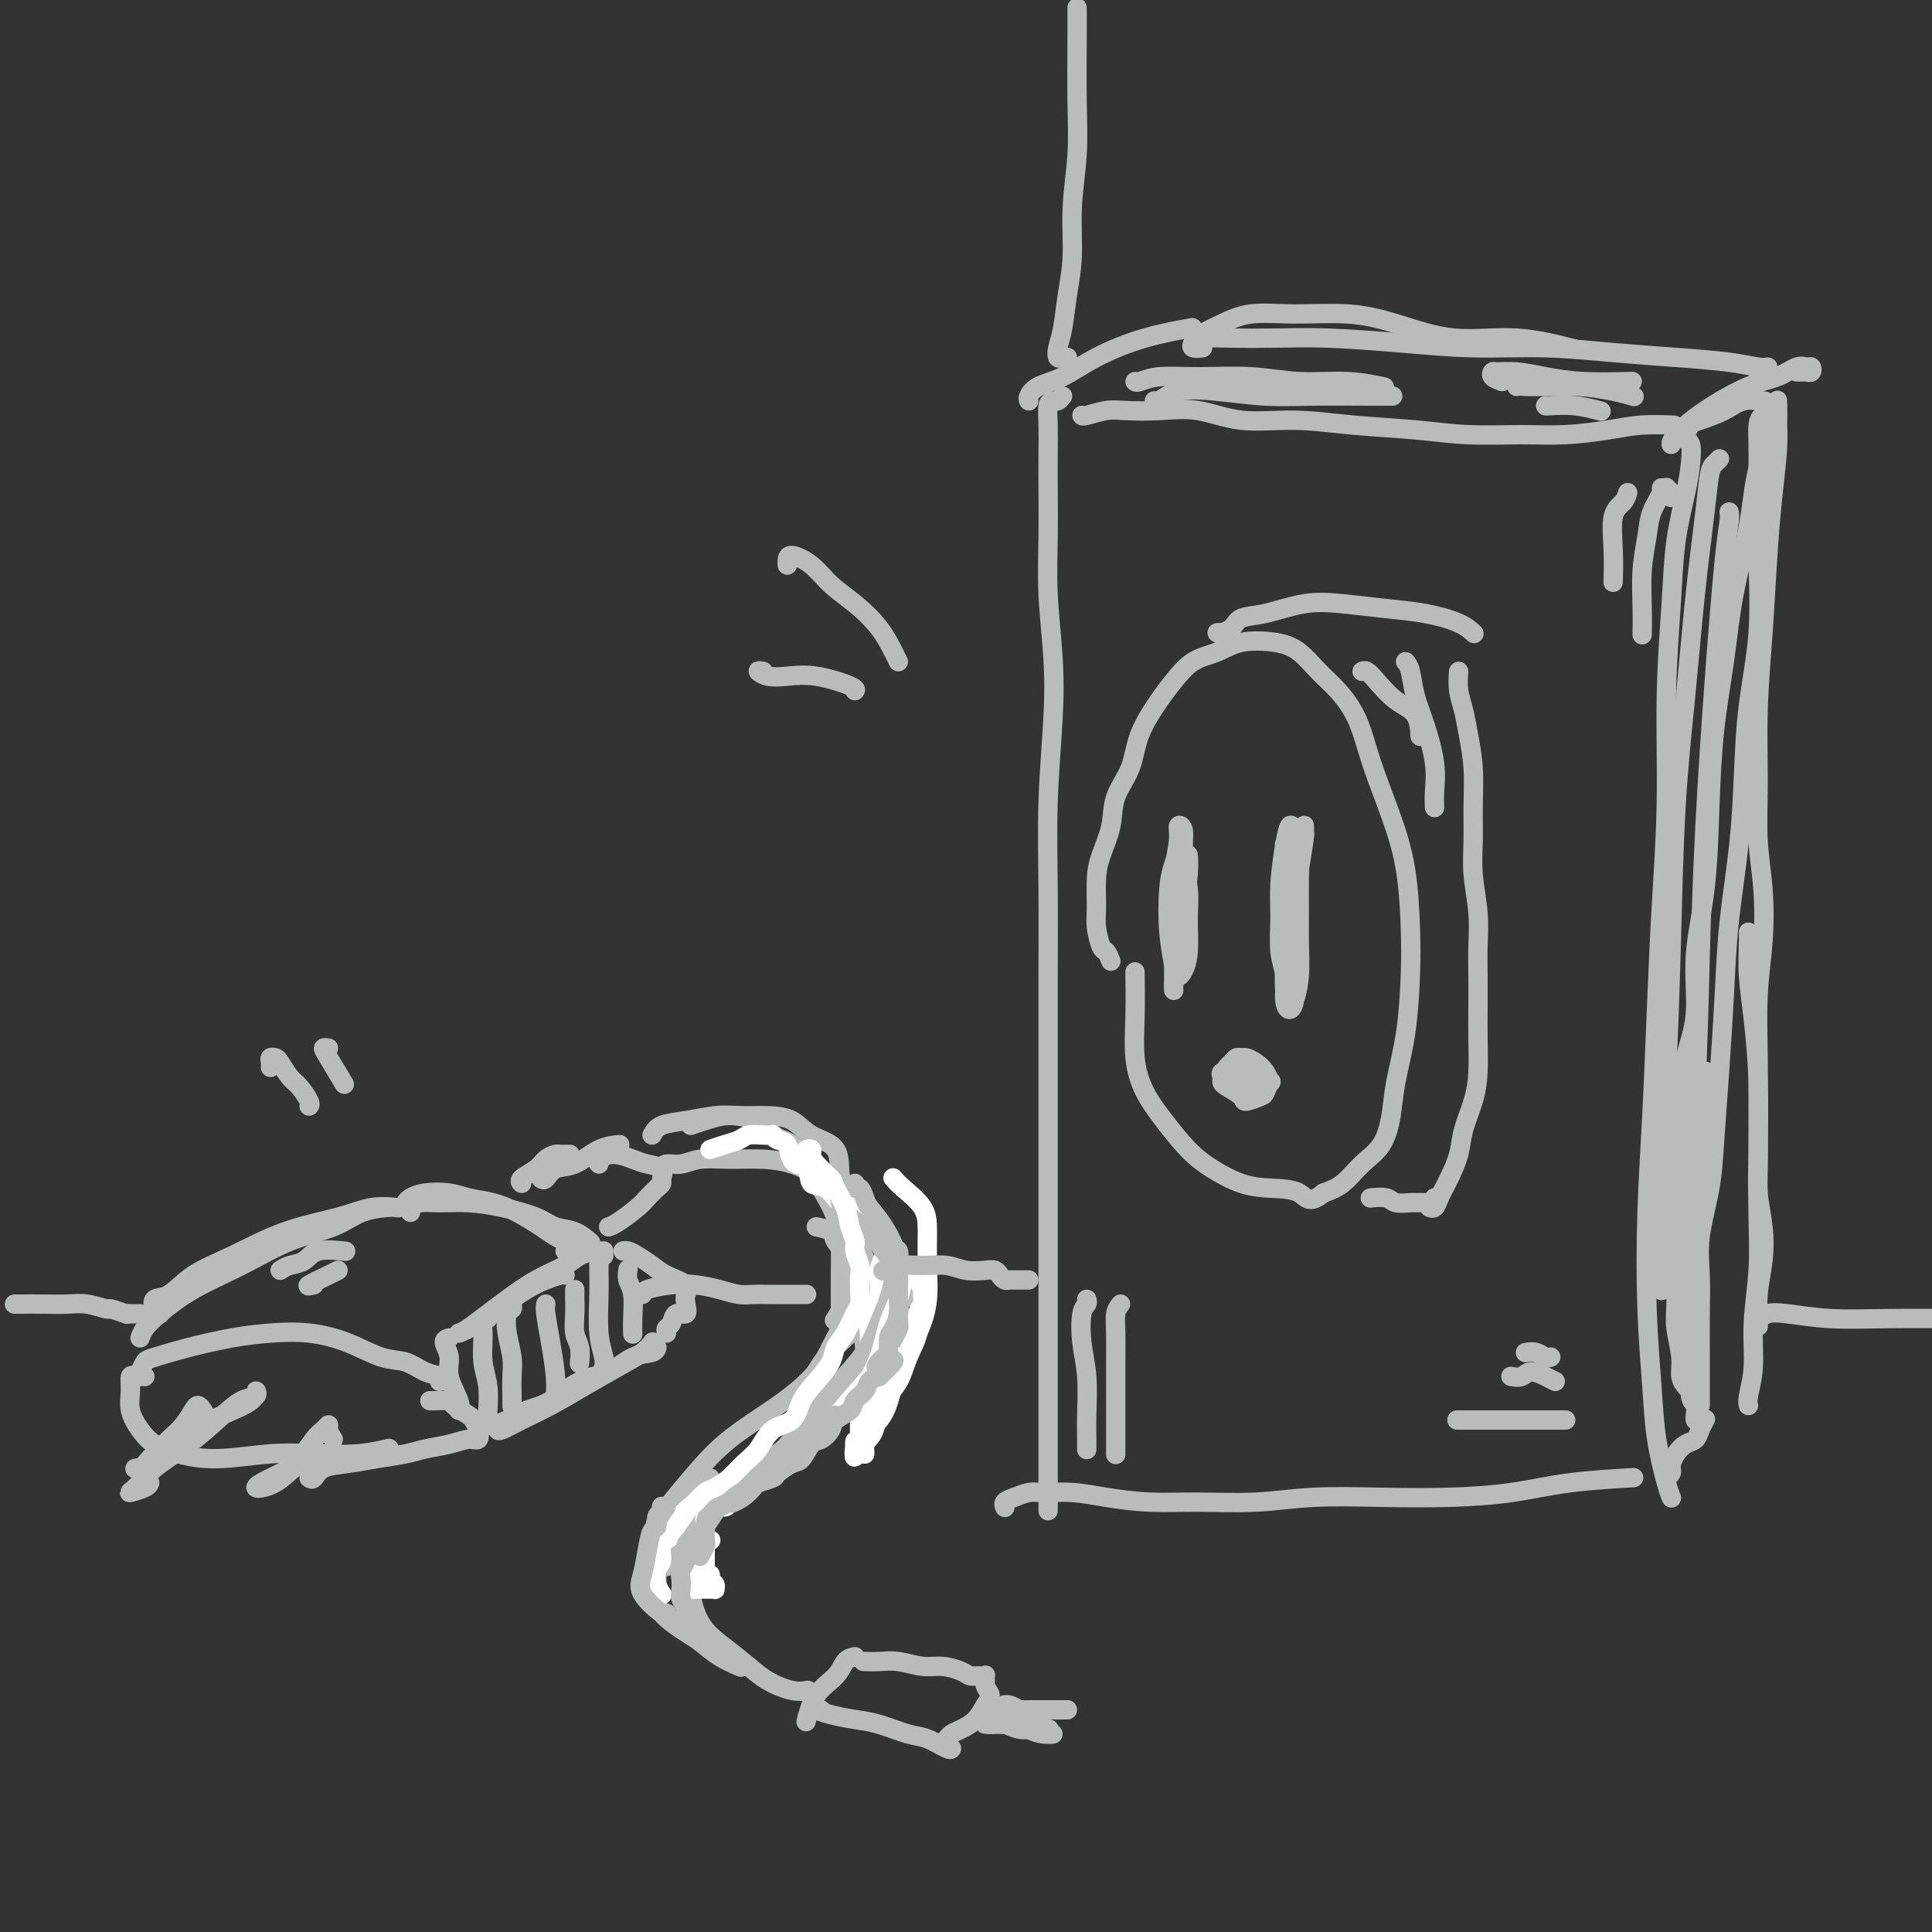 <svg viewBox='0 0 400 400' version='1.1' xmlns='http://www.w3.org/2000/svg' xmlns:xlink='http://www.w3.org/1999/xlink'><rect x="0" y="0" width="400" height="400" fill="#333333" stroke="none"/><g fill='none' stroke='rgb(186,187,187)' stroke-width='4' stroke-linecap='round' stroke-linejoin='round'><path d='M224,86c0.048,0.112 0.095,0.224 1,0c0.905,-0.224 2.667,-0.784 4,-1c1.333,-0.216 2.238,-0.087 4,0c1.762,0.087 4.380,0.131 7,0c2.620,-0.131 5.243,-0.439 8,0c2.757,0.439 5.650,1.624 9,2c3.350,0.376 7.159,-0.057 11,0c3.841,0.057 7.713,0.605 12,1c4.287,0.395 8.987,0.639 13,1c4.013,0.361 7.337,0.839 11,1c3.663,0.161 7.666,0.005 11,0c3.334,-0.005 6.001,0.142 9,0c2.999,-0.142 6.330,-0.574 9,-1c2.670,-0.426 4.681,-0.845 7,-1c2.319,-0.155 4.948,-0.044 6,0c1.052,0.044 0.526,0.022 0,0'/><path d='M220,82c-0.340,0.431 -0.679,0.861 -1,1c-0.321,0.139 -0.622,-0.014 -1,0c-0.378,0.014 -0.833,0.197 -1,1c-0.167,0.803 -0.046,2.228 0,4c0.046,1.772 0.016,3.890 0,6c-0.016,2.110 -0.017,4.212 0,7c0.017,2.788 0.053,6.264 0,10c-0.053,3.736 -0.196,7.733 0,12c0.196,4.267 0.732,8.805 1,13c0.268,4.195 0.268,8.048 0,13c-0.268,4.952 -0.804,11.004 -1,17c-0.196,5.996 -0.053,11.936 0,18c0.053,6.064 0.014,12.250 0,18c-0.014,5.750 -0.004,11.063 0,17c0.004,5.937 0.001,12.499 0,19c-0.001,6.501 -0.000,12.941 0,19c0.000,6.059 0.000,11.737 0,17c-0.000,5.263 -0.000,10.112 0,15c0.000,4.888 0.000,9.816 0,14c-0.000,4.184 -0.000,7.624 0,9c0.000,1.376 0.000,0.688 0,0'/><path d='M208,312c0.040,0.091 0.080,0.182 0,0c-0.080,-0.182 -0.281,-0.638 0,-1c0.281,-0.362 1.043,-0.630 2,-1c0.957,-0.370 2.107,-0.841 3,-1c0.893,-0.159 1.528,-0.004 3,0c1.472,0.004 3.782,-0.141 6,0c2.218,0.141 4.344,0.570 7,1c2.656,0.430 5.842,0.861 9,1c3.158,0.139 6.289,-0.015 10,0c3.711,0.015 8.004,0.198 12,0c3.996,-0.198 7.695,-0.778 12,-1c4.305,-0.222 9.215,-0.088 14,0c4.785,0.088 9.445,0.128 14,0c4.555,-0.128 9.004,-0.426 13,-1c3.996,-0.574 7.537,-1.424 12,-2c4.463,-0.576 9.846,-0.879 12,-1c2.154,-0.121 1.077,-0.061 0,0'/><path d='M348,90c0.452,-0.107 0.904,-0.214 1,0c0.096,0.214 -0.163,0.747 0,1c0.163,0.253 0.749,0.224 1,1c0.251,0.776 0.168,2.356 0,4c-0.168,1.644 -0.423,3.353 -1,6c-0.577,2.647 -1.478,6.232 -2,10c-0.522,3.768 -0.665,7.720 -1,13c-0.335,5.280 -0.863,11.887 -1,19c-0.137,7.113 0.117,14.731 0,22c-0.117,7.269 -0.607,14.191 -1,21c-0.393,6.809 -0.691,13.507 -1,21c-0.309,7.493 -0.631,15.781 -1,23c-0.369,7.219 -0.786,13.369 -1,20c-0.214,6.631 -0.225,13.742 0,20c0.225,6.258 0.687,11.663 1,16c0.313,4.337 0.476,7.606 1,11c0.524,3.394 1.410,6.914 2,9c0.590,2.086 0.883,2.739 1,3c0.117,0.261 0.059,0.131 0,0'/><path d='M230,199c-0.340,-0.832 -0.680,-1.664 -1,-2c-0.320,-0.336 -0.620,-0.177 -1,-1c-0.380,-0.823 -0.841,-2.627 -1,-4c-0.159,-1.373 -0.017,-2.316 0,-4c0.017,-1.684 -0.090,-4.111 0,-6c0.090,-1.889 0.378,-3.241 1,-5c0.622,-1.759 1.577,-3.927 2,-6c0.423,-2.073 0.314,-4.052 1,-6c0.686,-1.948 2.167,-3.866 3,-6c0.833,-2.134 1.020,-4.482 2,-7c0.980,-2.518 2.755,-5.204 4,-7c1.245,-1.796 1.960,-2.703 3,-4c1.040,-1.297 2.406,-2.984 4,-4c1.594,-1.016 3.416,-1.360 5,-2c1.584,-0.640 2.930,-1.576 5,-2c2.070,-0.424 4.865,-0.336 7,0c2.135,0.336 3.610,0.920 5,2c1.390,1.080 2.696,2.655 4,4c1.304,1.345 2.605,2.461 4,4c1.395,1.539 2.885,3.500 4,6c1.115,2.500 1.854,5.538 3,9c1.146,3.462 2.697,7.349 4,11c1.303,3.651 2.356,7.066 3,11c0.644,3.934 0.878,8.388 1,12c0.122,3.612 0.134,6.381 0,10c-0.134,3.619 -0.412,8.088 -1,12c-0.588,3.912 -1.486,7.268 -2,10c-0.514,2.732 -0.643,4.840 -1,7c-0.357,2.160 -0.941,4.373 -2,6c-1.059,1.627 -2.593,2.669 -4,4c-1.407,1.331 -2.688,2.952 -4,4c-1.312,1.048 -2.656,1.524 -4,2'/><path d='M274,247c-3.010,2.530 -3.536,0.853 -5,0c-1.464,-0.853 -3.868,-0.884 -6,-1c-2.132,-0.116 -3.992,-0.318 -6,-1c-2.008,-0.682 -4.164,-1.845 -6,-3c-1.836,-1.155 -3.354,-2.304 -5,-4c-1.646,-1.696 -3.422,-3.941 -5,-6c-1.578,-2.059 -2.959,-3.933 -4,-6c-1.041,-2.067 -1.743,-4.327 -2,-7c-0.257,-2.673 -0.069,-5.758 0,-9c0.069,-3.242 0.020,-6.641 0,-8c-0.020,-1.359 -0.010,-0.680 0,0'/><path d='M252,131c0.474,-0.015 0.948,-0.030 1,0c0.052,0.030 -0.320,0.106 0,0c0.320,-0.106 1.330,-0.393 2,-1c0.670,-0.607 0.998,-1.532 2,-2c1.002,-0.468 2.677,-0.477 5,-1c2.323,-0.523 5.293,-1.560 8,-2c2.707,-0.440 5.149,-0.282 8,0c2.851,0.282 6.109,0.689 9,1c2.891,0.311 5.414,0.527 8,1c2.586,0.473 5.235,1.204 7,2c1.765,0.796 2.647,1.656 3,2c0.353,0.344 0.176,0.172 0,0'/><path d='M302,139c-0.091,1.347 -0.182,2.693 0,4c0.182,1.307 0.638,2.574 1,4c0.362,1.426 0.632,3.011 1,5c0.368,1.989 0.834,4.382 1,7c0.166,2.618 0.030,5.462 0,8c-0.030,2.538 0.044,4.770 0,7c-0.044,2.230 -0.208,4.458 0,7c0.208,2.542 0.788,5.398 1,8c0.212,2.602 0.057,4.950 0,7c-0.057,2.050 -0.017,3.803 0,6c0.017,2.197 0.012,4.838 0,7c-0.012,2.162 -0.030,3.844 0,6c0.030,2.156 0.107,4.785 0,7c-0.107,2.215 -0.400,4.014 -1,6c-0.600,1.986 -1.509,4.158 -2,6c-0.491,1.842 -0.566,3.355 -1,5c-0.434,1.645 -1.227,3.421 -2,5c-0.773,1.579 -1.527,2.959 -2,4c-0.473,1.041 -0.666,1.742 -1,2c-0.334,0.258 -0.810,0.074 -1,0c-0.190,-0.074 -0.095,-0.037 0,0'/><path d='M297,248c-0.368,0.423 -0.736,0.846 -1,1c-0.264,0.154 -0.425,0.037 -1,0c-0.575,-0.037 -1.563,0.004 -2,0c-0.437,-0.004 -0.324,-0.054 -1,0c-0.676,0.054 -2.143,0.211 -3,0c-0.857,-0.211 -1.106,-0.788 -2,-1c-0.894,-0.212 -2.433,-0.057 -3,0c-0.567,0.057 -0.162,0.016 0,0c0.162,-0.016 0.081,-0.008 0,0'/><path d='M349,91c-0.087,-0.215 -0.174,-0.429 0,-1c0.174,-0.571 0.608,-1.498 1,-2c0.392,-0.502 0.743,-0.579 2,-1c1.257,-0.421 3.419,-1.185 5,-2c1.581,-0.815 2.579,-1.681 4,-2c1.421,-0.319 3.263,-0.091 4,0c0.737,0.091 0.368,0.046 0,0'/><path d='M368,84c-0.009,0.288 -0.018,0.577 0,1c0.018,0.423 0.062,0.981 0,2c-0.062,1.019 -0.229,2.500 -1,4c-0.771,1.500 -2.147,3.020 -3,6c-0.853,2.980 -1.185,7.422 -2,12c-0.815,4.578 -2.115,9.292 -3,14c-0.885,4.708 -1.355,9.408 -2,14c-0.645,4.592 -1.463,9.075 -2,14c-0.537,4.925 -0.792,10.291 -1,16c-0.208,5.709 -0.370,11.759 -1,17c-0.630,5.241 -1.728,9.672 -2,14c-0.272,4.328 0.281,8.552 0,12c-0.281,3.448 -1.396,6.121 -2,9c-0.604,2.879 -0.698,5.965 -1,9c-0.302,3.035 -0.813,6.019 -1,9c-0.187,2.981 -0.051,5.957 0,9c0.051,3.043 0.018,6.151 0,9c-0.018,2.849 -0.020,5.438 0,8c0.020,2.562 0.062,5.097 0,7c-0.062,1.903 -0.226,3.176 0,5c0.226,1.824 0.844,4.200 1,6c0.156,1.800 -0.150,3.023 0,4c0.150,0.977 0.757,1.708 1,2c0.243,0.292 0.121,0.146 0,0'/><path d='M345,306c0.424,-0.343 0.848,-0.686 1,-1c0.152,-0.314 0.032,-0.599 0,-1c-0.032,-0.401 0.023,-0.919 0,-1c-0.023,-0.081 -0.122,0.274 0,0c0.122,-0.274 0.467,-1.177 1,-2c0.533,-0.823 1.253,-1.566 2,-2c0.747,-0.434 1.520,-0.560 2,-1c0.480,-0.440 0.668,-1.195 1,-2c0.332,-0.805 0.809,-1.658 1,-2c0.191,-0.342 0.095,-0.171 0,0'/><path d='M351,294c-0.030,-0.217 -0.061,-0.435 0,-1c0.061,-0.565 0.213,-1.479 0,-2c-0.213,-0.521 -0.790,-0.650 -1,-2c-0.210,-1.350 -0.053,-3.920 0,-7c0.053,-3.080 0.003,-6.669 0,-10c-0.003,-3.331 0.041,-6.402 0,-10c-0.041,-3.598 -0.169,-7.721 0,-11c0.169,-3.279 0.633,-5.714 1,-10c0.367,-4.286 0.637,-10.423 1,-14c0.363,-3.577 0.818,-4.593 1,-5c0.182,-0.407 0.091,-0.203 0,0'/><path d='M367,86c-0.732,-0.143 -1.464,-0.286 -2,0c-0.536,0.286 -0.876,1.003 -1,2c-0.124,0.997 -0.031,2.276 0,4c0.031,1.724 0.002,3.894 0,6c-0.002,2.106 0.024,4.149 0,7c-0.024,2.851 -0.100,6.509 0,11c0.100,4.491 0.374,9.815 0,15c-0.374,5.185 -1.395,10.231 -2,15c-0.605,4.769 -0.792,9.262 -1,14c-0.208,4.738 -0.437,9.720 -1,15c-0.563,5.280 -1.459,10.858 -2,16c-0.541,5.142 -0.727,9.846 -1,15c-0.273,5.154 -0.633,10.756 -1,16c-0.367,5.244 -0.739,10.129 -1,14c-0.261,3.871 -0.410,6.729 -1,10c-0.590,3.271 -1.622,6.954 -2,10c-0.378,3.046 -0.101,5.453 0,8c0.101,2.547 0.027,5.232 0,8c-0.027,2.768 -0.007,5.617 0,8c0.007,2.383 0.002,4.298 0,6c-0.002,1.702 -0.001,3.189 0,4c0.001,0.811 0.000,0.946 0,1c-0.000,0.054 -0.000,0.027 0,0'/><path d='M213,83c-0.115,-0.232 -0.230,-0.464 0,-1c0.230,-0.536 0.806,-1.377 2,-2c1.194,-0.623 3.008,-1.029 5,-2c1.992,-0.971 4.163,-2.508 7,-4c2.837,-1.492 6.341,-2.940 10,-4c3.659,-1.060 7.474,-1.731 9,-2c1.526,-0.269 0.763,-0.134 0,0'/><path d='M248,70c0.098,-0.258 0.196,-0.515 1,-1c0.804,-0.485 2.313,-1.197 4,-2c1.687,-0.803 3.551,-1.695 6,-2c2.449,-0.305 5.482,-0.021 9,0c3.518,0.021 7.522,-0.222 11,0c3.478,0.222 6.429,0.907 10,2c3.571,1.093 7.761,2.592 12,3c4.239,0.408 8.526,-0.275 13,0c4.474,0.275 9.135,1.507 11,2c1.865,0.493 0.932,0.246 0,0'/><path d='M249,72c-0.818,0.083 -1.637,0.166 -2,0c-0.363,-0.166 -0.272,-0.581 0,-1c0.272,-0.419 0.723,-0.842 2,-1c1.277,-0.158 3.381,-0.053 6,0c2.619,0.053 5.755,0.052 9,0c3.245,-0.052 6.599,-0.155 11,0c4.401,0.155 9.848,0.566 15,1c5.152,0.434 10.008,0.890 15,1c4.992,0.110 10.121,-0.124 15,0c4.879,0.124 9.507,0.608 14,1c4.493,0.392 8.850,0.694 13,1c4.150,0.306 8.092,0.618 11,1c2.908,0.382 4.783,0.834 6,1c1.217,0.166 1.776,0.048 2,0c0.224,-0.048 0.112,-0.024 0,0'/><path d='M372,77c0.338,0.008 0.677,0.017 1,0c0.323,-0.017 0.632,-0.059 1,0c0.368,0.059 0.795,0.218 1,0c0.205,-0.218 0.187,-0.815 0,-1c-0.187,-0.185 -0.544,0.042 -1,0c-0.456,-0.042 -1.012,-0.352 -2,0c-0.988,0.352 -2.408,1.366 -4,2c-1.592,0.634 -3.355,0.888 -6,2c-2.645,1.112 -6.173,3.082 -9,5c-2.827,1.918 -4.953,3.786 -6,5c-1.047,1.214 -1.013,1.776 -1,2c0.013,0.224 0.007,0.112 0,0'/><path d='M368,85c-0.002,-0.220 -0.003,-0.440 0,-1c0.003,-0.560 0.012,-1.460 0,-1c-0.012,0.460 -0.044,2.279 0,4c0.044,1.721 0.166,3.345 0,6c-0.166,2.655 -0.619,6.340 -1,10c-0.381,3.660 -0.692,7.294 -1,12c-0.308,4.706 -0.615,10.484 -1,16c-0.385,5.516 -0.848,10.772 -1,16c-0.152,5.228 0.008,10.429 0,15c-0.008,4.571 -0.184,8.511 0,12c0.184,3.489 0.729,6.526 1,10c0.271,3.474 0.269,7.386 0,11c-0.269,3.614 -0.805,6.929 -1,11c-0.195,4.071 -0.049,8.898 0,13c0.049,4.102 -0.000,7.481 0,11c0.000,3.519 0.049,7.180 0,10c-0.049,2.820 -0.195,4.798 0,7c0.195,2.202 0.732,4.626 1,7c0.268,2.374 0.268,4.698 0,7c-0.268,2.302 -0.803,4.581 -1,7c-0.197,2.419 -0.056,4.977 0,6c0.056,1.023 0.028,0.512 0,0'/><path d='M362,193c0.022,0.782 0.045,1.565 0,3c-0.045,1.435 -0.156,3.524 0,6c0.156,2.476 0.579,5.340 1,9c0.421,3.660 0.841,8.117 1,13c0.159,4.883 0.058,10.191 0,15c-0.058,4.809 -0.072,9.120 0,13c0.072,3.880 0.229,7.331 0,11c-0.229,3.669 -0.846,7.558 -1,11c-0.154,3.442 0.155,6.438 0,9c-0.155,2.562 -0.772,4.690 -1,6c-0.228,1.310 -0.065,1.803 0,2c0.065,0.197 0.033,0.099 0,0'/><path d='M356,95c-0.327,0.337 -0.654,0.673 -1,1c-0.346,0.327 -0.712,0.644 -1,2c-0.288,1.356 -0.497,3.751 -1,8c-0.503,4.249 -1.300,10.351 -2,17c-0.700,6.649 -1.301,13.846 -2,21c-0.699,7.154 -1.494,14.267 -2,23c-0.506,8.733 -0.724,19.086 -1,29c-0.276,9.914 -0.610,19.389 -1,27c-0.390,7.611 -0.836,13.357 -1,21c-0.164,7.643 -0.047,17.184 0,21c0.047,3.816 0.023,1.908 0,0'/><path d='M358,106c0.067,0.461 0.134,0.922 0,2c-0.134,1.078 -0.469,2.773 -1,8c-0.531,5.227 -1.259,13.987 -2,24c-0.741,10.013 -1.495,21.280 -2,31c-0.505,9.720 -0.763,17.892 -1,27c-0.237,9.108 -0.455,19.153 -1,29c-0.545,9.847 -1.416,19.497 -2,27c-0.584,7.503 -0.881,12.858 -1,15c-0.119,2.142 -0.059,1.071 0,0'/><path d='M282,139c0.287,-0.121 0.574,-0.242 1,0c0.426,0.242 0.990,0.847 2,2c1.010,1.153 2.467,2.856 4,4c1.533,1.144 3.144,1.731 4,3c0.856,1.269 0.959,3.220 1,4c0.041,0.780 0.021,0.390 0,0'/><path d='M291,137c0.354,0.407 0.708,0.815 1,2c0.292,1.185 0.523,3.148 1,5c0.477,1.852 1.200,3.593 2,6c0.800,2.407 1.678,5.480 2,8c0.322,2.520 0.087,4.486 0,6c-0.087,1.514 -0.025,2.575 0,3c0.025,0.425 0.012,0.212 0,0'/><path d='M225,269c0.105,0.336 0.210,0.672 0,1c-0.210,0.328 -0.736,0.647 -1,2c-0.264,1.353 -0.267,3.739 0,6c0.267,2.261 0.804,4.396 1,7c0.196,2.604 0.053,5.677 0,8c-0.053,2.323 -0.014,3.895 0,5c0.014,1.105 0.004,1.744 0,2c-0.004,0.256 -0.002,0.128 0,0'/><path d='M232,270c-0.423,0.525 -0.845,1.050 -1,2c-0.155,0.950 -0.041,2.325 0,4c0.041,1.675 0.011,3.651 0,6c-0.011,2.349 -0.003,5.073 0,8c0.003,2.927 0.001,6.057 0,8c-0.001,1.943 -0.000,2.698 0,3c0.000,0.302 0.000,0.151 0,0'/><path d='M346,103c0.122,-0.309 0.245,-0.618 0,-1c-0.245,-0.382 -0.857,-0.837 -1,-1c-0.143,-0.163 0.183,-0.034 0,0c-0.183,0.034 -0.876,-0.028 -1,0c-0.124,0.028 0.321,0.144 0,1c-0.321,0.856 -1.406,2.451 -2,4c-0.594,1.549 -0.695,3.053 -1,5c-0.305,1.947 -0.814,4.336 -1,7c-0.186,2.664 -0.050,5.603 0,8c0.050,2.397 0.013,4.251 0,5c-0.013,0.749 -0.004,0.394 0,0c0.004,-0.394 0.001,-0.827 0,-1c-0.001,-0.173 -0.001,-0.087 0,0'/><path d='M337,102c-0.196,0.670 -0.392,1.340 -1,2c-0.608,0.660 -1.627,1.311 -2,3c-0.373,1.689 -0.100,4.416 0,7c0.100,2.584 0.029,5.024 0,6c-0.029,0.976 -0.014,0.488 0,0'/><path d='M244,176c0.085,-0.247 0.170,-0.495 0,0c-0.170,0.495 -0.596,1.732 -1,3c-0.404,1.268 -0.788,2.569 -1,5c-0.212,2.431 -0.253,5.994 0,9c0.253,3.006 0.800,5.454 1,7c0.200,1.546 0.054,2.189 0,3c-0.054,0.811 -0.014,1.788 0,2c0.014,0.212 0.003,-0.342 0,-1c-0.003,-0.658 0.003,-1.422 0,-3c-0.003,-1.578 -0.016,-3.972 0,-6c0.016,-2.028 0.061,-3.692 0,-6c-0.061,-2.308 -0.228,-5.261 0,-8c0.228,-2.739 0.849,-5.266 1,-7c0.151,-1.734 -0.170,-2.676 0,-3c0.170,-0.324 0.831,-0.029 1,1c0.169,1.029 -0.154,2.793 0,5c0.154,2.207 0.783,4.856 1,7c0.217,2.144 0.020,3.783 0,6c-0.020,2.217 0.138,5.011 0,7c-0.138,1.989 -0.570,3.174 -1,4c-0.430,0.826 -0.858,1.293 -1,1c-0.142,-0.293 0.000,-1.346 0,-3c-0.000,-1.654 -0.144,-3.910 0,-6c0.144,-2.090 0.574,-4.013 1,-6c0.426,-1.987 0.846,-4.038 1,-6c0.154,-1.962 0.041,-3.836 0,-4c-0.041,-0.164 -0.012,1.382 0,2c0.012,0.618 0.006,0.309 0,0'/><path d='M267,175c-0.429,0.078 -0.857,0.156 -1,0c-0.143,-0.156 0.000,-0.545 0,0c-0.000,0.545 -0.143,2.026 0,4c0.143,1.974 0.571,4.443 1,7c0.429,2.557 0.857,5.204 1,8c0.143,2.796 0.001,5.743 0,8c-0.001,2.257 0.140,3.825 0,5c-0.140,1.175 -0.559,1.958 -1,2c-0.441,0.042 -0.904,-0.656 -1,-2c-0.096,-1.344 0.173,-3.335 0,-5c-0.173,-1.665 -0.790,-3.004 -1,-5c-0.210,-1.996 -0.015,-4.649 0,-7c0.015,-2.351 -0.150,-4.399 0,-7c0.150,-2.601 0.615,-5.754 1,-8c0.385,-2.246 0.692,-3.583 1,-4c0.308,-0.417 0.618,0.087 1,1c0.382,0.913 0.835,2.234 1,4c0.165,1.766 0.041,3.977 0,6c-0.041,2.023 0.000,3.860 0,6c-0.000,2.140 -0.042,4.585 0,7c0.042,2.415 0.169,4.800 0,7c-0.169,2.200 -0.634,4.214 -1,5c-0.366,0.786 -0.632,0.345 -1,0c-0.368,-0.345 -0.838,-0.593 -1,-2c-0.162,-1.407 -0.015,-3.973 0,-6c0.015,-2.027 -0.101,-3.516 0,-6c0.101,-2.484 0.419,-5.965 1,-9c0.581,-3.035 1.426,-5.625 2,-8c0.574,-2.375 0.878,-4.536 1,-5c0.122,-0.464 0.061,0.768 0,2'/><path d='M270,173c0.453,-1.853 -0.415,3.514 -1,7c-0.585,3.486 -0.888,5.093 -1,7c-0.112,1.907 -0.032,4.116 0,5c0.032,0.884 0.016,0.442 0,0'/><path d='M256,223c-0.316,0.089 -0.632,0.178 -1,0c-0.368,-0.178 -0.789,-0.622 -1,-1c-0.211,-0.378 -0.212,-0.690 0,-1c0.212,-0.310 0.637,-0.617 1,-1c0.363,-0.383 0.664,-0.843 1,-1c0.336,-0.157 0.706,-0.010 1,0c0.294,0.010 0.510,-0.118 1,0c0.490,0.118 1.252,0.483 2,1c0.748,0.517 1.482,1.185 2,2c0.518,0.815 0.821,1.778 1,2c0.179,0.222 0.233,-0.296 0,0c-0.233,0.296 -0.752,1.407 -1,2c-0.248,0.593 -0.224,0.667 -1,1c-0.776,0.333 -2.351,0.924 -3,1c-0.649,0.076 -0.372,-0.361 -1,-1c-0.628,-0.639 -2.163,-1.478 -3,-2c-0.837,-0.522 -0.978,-0.728 -1,-1c-0.022,-0.272 0.076,-0.609 0,-1c-0.076,-0.391 -0.324,-0.834 0,-1c0.324,-0.166 1.222,-0.055 2,0c0.778,0.055 1.437,0.053 2,0c0.563,-0.053 1.030,-0.158 2,0c0.970,0.158 2.443,0.578 3,1c0.557,0.422 0.198,0.845 0,1c-0.198,0.155 -0.235,0.042 -1,0c-0.765,-0.042 -2.256,-0.011 -3,0c-0.744,0.011 -0.739,0.003 -1,0c-0.261,-0.003 -0.789,-0.001 -1,0c-0.211,0.001 -0.106,0.000 0,0'/><path d='M235,79c0.140,0.116 0.280,0.231 1,0c0.720,-0.231 2.020,-0.809 4,-1c1.980,-0.191 4.640,0.005 8,0c3.360,-0.005 7.420,-0.211 11,0c3.580,0.211 6.681,0.840 10,1c3.319,0.160 6.855,-0.149 10,0c3.145,0.149 5.899,0.757 7,1c1.101,0.243 0.551,0.122 0,0'/><path d='M239,83c0.147,0.218 0.294,0.437 1,0c0.706,-0.437 1.969,-1.529 4,-2c2.031,-0.471 4.828,-0.322 8,0c3.172,0.322 6.717,0.818 10,1c3.283,0.182 6.303,0.049 10,0c3.697,-0.049 8.072,-0.013 11,0c2.928,0.013 4.408,0.004 5,0c0.592,-0.004 0.296,-0.002 0,0'/><path d='M311,79c-0.838,-0.308 -1.675,-0.616 -2,-1c-0.325,-0.384 -0.136,-0.845 0,-1c0.136,-0.155 0.220,-0.003 1,0c0.780,0.003 2.256,-0.143 4,0c1.744,0.143 3.756,0.574 6,1c2.244,0.426 4.720,0.845 8,1c3.280,0.155 7.366,0.044 9,0c1.634,-0.044 0.817,-0.022 0,0'/><path d='M314,80c0.021,-0.006 0.041,-0.012 1,0c0.959,0.012 2.856,0.042 5,0c2.144,-0.042 4.533,-0.156 7,0c2.467,0.156 5.010,0.580 7,1c1.990,0.420 3.426,0.834 4,1c0.574,0.166 0.287,0.083 0,0'/><path d='M320,84c0.006,0.030 0.012,0.060 1,0c0.988,-0.060 2.958,-0.208 5,0c2.042,0.208 4.155,0.774 5,1c0.845,0.226 0.423,0.113 0,0'/><path d='M324,294c0.143,0.000 0.286,0.000 0,0c-0.286,0.000 -1.002,0.000 -2,0c-0.998,0.000 -2.278,0.000 -4,0c-1.722,0.000 -3.884,0.000 -6,0c-2.116,0.000 -4.185,0.000 -6,0c-1.815,0.000 -3.376,0.000 -4,0c-0.624,0.000 -0.312,0.000 0,0'/><path d='M322,286c-0.550,-0.279 -1.100,-0.558 -2,-1c-0.900,-0.442 -2.148,-1.046 -3,-1c-0.852,0.046 -1.306,0.743 -2,1c-0.694,0.257 -1.627,0.073 -2,0c-0.373,-0.073 -0.187,-0.037 0,0'/><path d='M321,281c0.069,-0.030 0.137,-0.061 0,0c-0.137,0.061 -0.480,0.212 -1,0c-0.520,-0.212 -1.217,-0.788 -2,-1c-0.783,-0.212 -1.652,-0.061 -2,0c-0.348,0.061 -0.174,0.030 0,0'/><path d='M29,284c0.349,-0.778 0.698,-1.557 1,-2c0.302,-0.443 0.556,-0.551 2,-1c1.444,-0.449 4.078,-1.240 7,-2c2.922,-0.760 6.132,-1.489 9,-2c2.868,-0.511 5.393,-0.804 8,-1c2.607,-0.196 5.295,-0.294 8,0c2.705,0.294 5.426,0.982 8,2c2.574,1.018 5.001,2.368 7,3c1.999,0.632 3.569,0.548 5,1c1.431,0.452 2.724,1.441 4,2c1.276,0.559 2.536,0.689 3,1c0.464,0.311 0.133,0.803 0,1c-0.133,0.197 -0.066,0.098 0,0'/><path d='M30,285c-0.341,-0.018 -0.681,-0.035 -1,0c-0.319,0.035 -0.616,0.123 -1,0c-0.384,-0.123 -0.855,-0.458 -1,0c-0.145,0.458 0.037,1.709 0,3c-0.037,1.291 -0.294,2.624 0,4c0.294,1.376 1.139,2.796 2,4c0.861,1.204 1.738,2.193 3,3c1.262,0.807 2.909,1.433 5,2c2.091,0.567 4.628,1.077 8,1c3.372,-0.077 7.580,-0.739 11,-1c3.420,-0.261 6.051,-0.122 9,0c2.949,0.122 6.217,0.225 9,0c2.783,-0.225 5.081,-0.779 6,-1c0.919,-0.221 0.460,-0.111 0,0'/><path d='M64,306c0.310,0.203 0.621,0.405 1,0c0.379,-0.405 0.827,-1.418 2,-2c1.173,-0.582 3.072,-0.733 5,-1c1.928,-0.267 3.885,-0.650 6,-1c2.115,-0.350 4.388,-0.667 6,-1c1.612,-0.333 2.562,-0.683 4,-1c1.438,-0.317 3.362,-0.600 5,-1c1.638,-0.400 2.988,-0.918 4,-1c1.012,-0.082 1.686,0.273 2,0c0.314,-0.273 0.269,-1.173 0,-2c-0.269,-0.827 -0.762,-1.581 -1,-2c-0.238,-0.419 -0.221,-0.505 -1,-1c-0.779,-0.495 -2.352,-1.401 -3,-2c-0.648,-0.599 -0.369,-0.893 -1,-1c-0.631,-0.107 -2.170,-0.029 -3,0c-0.830,0.029 -0.951,0.008 -1,0c-0.049,-0.008 -0.024,-0.004 0,0'/><path d='M43,294c-0.328,-0.722 -0.656,-1.443 -1,-2c-0.344,-0.557 -0.704,-0.949 -1,-1c-0.296,-0.051 -0.526,0.239 -1,1c-0.474,0.761 -1.191,1.994 -2,3c-0.809,1.006 -1.711,1.786 -3,3c-1.289,1.214 -2.965,2.863 -4,4c-1.035,1.137 -1.430,1.764 -2,2c-0.570,0.236 -1.317,0.083 -1,0c0.317,-0.083 1.696,-0.094 3,-1c1.304,-0.906 2.531,-2.706 4,-4c1.469,-1.294 3.180,-2.080 5,-3c1.820,-0.920 3.748,-1.973 6,-3c2.252,-1.027 4.827,-2.030 6,-3c1.173,-0.970 0.942,-1.909 1,-2c0.058,-0.091 0.403,0.667 0,1c-0.403,0.333 -1.553,0.243 -3,1c-1.447,0.757 -3.189,2.361 -5,4c-1.811,1.639 -3.690,3.312 -6,5c-2.310,1.688 -5.050,3.391 -7,5c-1.950,1.609 -3.111,3.125 -4,4c-0.889,0.875 -1.506,1.111 -1,1c0.506,-0.111 2.136,-0.568 3,-1c0.864,-0.432 0.961,-0.838 1,-1c0.039,-0.162 0.019,-0.081 0,0'/><path d='M69,298c-0.443,-0.709 -0.886,-1.417 -1,-2c-0.114,-0.583 0.102,-1.040 0,-1c-0.102,0.040 -0.521,0.579 -1,1c-0.479,0.421 -1.017,0.725 -2,2c-0.983,1.275 -2.410,3.519 -4,5c-1.590,1.481 -3.343,2.197 -5,3c-1.657,0.803 -3.217,1.693 -3,2c0.217,0.307 2.213,0.031 4,-1c1.787,-1.031 3.366,-2.816 5,-4c1.634,-1.184 3.324,-1.767 4,-2c0.676,-0.233 0.338,-0.117 0,0'/><path d='M29,277c0.231,-0.626 0.463,-1.252 1,-2c0.537,-0.748 1.381,-1.617 3,-3c1.619,-1.383 4.013,-3.281 7,-5c2.987,-1.719 6.566,-3.259 10,-5c3.434,-1.741 6.721,-3.682 10,-5c3.279,-1.318 6.549,-2.013 9,-3c2.451,-0.987 4.083,-2.266 6,-3c1.917,-0.734 4.119,-0.924 5,-1c0.881,-0.076 0.440,-0.038 0,0'/><path d='M33,272c0.096,0.054 0.193,0.107 0,0c-0.193,-0.107 -0.675,-0.375 -1,-1c-0.325,-0.625 -0.494,-1.606 0,-2c0.494,-0.394 1.649,-0.202 3,-1c1.351,-0.798 2.898,-2.585 5,-4c2.102,-1.415 4.760,-2.456 8,-4c3.240,-1.544 7.061,-3.591 11,-5c3.939,-1.409 7.994,-2.182 11,-3c3.006,-0.818 4.963,-1.682 7,-2c2.037,-0.318 4.153,-0.091 5,0c0.847,0.091 0.423,0.045 0,0'/><path d='M84,249c0.211,-0.316 0.422,-0.632 1,-1c0.578,-0.368 1.525,-0.787 3,-1c1.475,-0.213 3.480,-0.219 5,0c1.520,0.219 2.557,0.664 4,1c1.443,0.336 3.294,0.563 5,1c1.706,0.437 3.266,1.084 5,2c1.734,0.916 3.640,2.101 5,3c1.360,0.899 2.174,1.511 3,2c0.826,0.489 1.665,0.854 2,1c0.335,0.146 0.168,0.073 0,0'/><path d='M85,251c-0.142,-0.308 -0.284,-0.616 0,-1c0.284,-0.384 0.996,-0.843 2,-1c1.004,-0.157 2.302,-0.011 4,0c1.698,0.011 3.798,-0.115 6,0c2.202,0.115 4.506,0.469 7,1c2.494,0.531 5.176,1.239 7,2c1.824,0.761 2.788,1.575 4,2c1.212,0.425 2.673,0.461 4,1c1.327,0.539 2.522,1.583 3,2c0.478,0.417 0.239,0.209 0,0'/><path d='M117,259c0.792,0.000 1.583,0.000 2,0c0.417,0.000 0.458,0.000 1,0c0.542,0.000 1.583,0.000 2,0c0.417,0.000 0.208,0.000 0,0'/><path d='M125,259c-0.386,0.019 -0.772,0.037 -1,0c-0.228,-0.037 -0.297,-0.130 -1,0c-0.703,0.130 -2.038,0.484 -3,1c-0.962,0.516 -1.551,1.193 -3,2c-1.449,0.807 -3.758,1.744 -6,3c-2.242,1.256 -4.415,2.832 -6,4c-1.585,1.168 -2.581,1.930 -4,3c-1.419,1.070 -3.263,2.449 -4,3c-0.737,0.551 -0.369,0.276 0,0'/><path d='M117,264c-0.167,-0.077 -0.335,-0.154 -1,0c-0.665,0.154 -1.828,0.539 -3,1c-1.172,0.461 -2.353,0.999 -4,2c-1.647,1.001 -3.761,2.464 -6,4c-2.239,1.536 -4.603,3.144 -6,4c-1.397,0.856 -1.828,0.959 -2,1c-0.172,0.041 -0.086,0.021 0,0'/><path d='M103,296c0.107,0.161 0.215,0.321 1,0c0.785,-0.321 2.248,-1.125 4,-2c1.752,-0.875 3.794,-1.821 6,-3c2.206,-1.179 4.577,-2.589 7,-4c2.423,-1.411 4.897,-2.821 7,-4c2.103,-1.179 3.835,-2.125 5,-3c1.165,-0.875 1.761,-1.679 2,-2c0.239,-0.321 0.119,-0.161 0,0'/><path d='M104,295c-0.720,0.004 -1.439,0.009 -2,0c-0.561,-0.009 -0.963,-0.031 -1,0c-0.037,0.031 0.291,0.114 1,0c0.709,-0.114 1.798,-0.424 3,-1c1.202,-0.576 2.515,-1.419 4,-2c1.485,-0.581 3.140,-0.901 5,-2c1.860,-1.099 3.924,-2.978 6,-4c2.076,-1.022 4.164,-1.188 6,-2c1.836,-0.812 3.420,-2.269 5,-3c1.580,-0.731 3.156,-0.735 4,-1c0.844,-0.265 0.955,-0.790 1,-1c0.045,-0.210 0.022,-0.105 0,0'/><path d='M138,276c-0.099,-0.374 -0.198,-0.747 0,-1c0.198,-0.253 0.693,-0.385 1,-1c0.307,-0.615 0.425,-1.712 1,-2c0.575,-0.288 1.605,0.232 2,0c0.395,-0.232 0.153,-1.217 0,-2c-0.153,-0.783 -0.219,-1.365 0,-2c0.219,-0.635 0.721,-1.323 0,-2c-0.721,-0.677 -2.666,-1.344 -4,-2c-1.334,-0.656 -2.056,-1.300 -3,-2c-0.944,-0.700 -2.109,-1.456 -3,-2c-0.891,-0.544 -1.509,-0.877 -2,-1c-0.491,-0.123 -0.855,-0.035 -1,0c-0.145,0.035 -0.073,0.018 0,0'/><path d='M112,244c0.286,0.218 0.571,0.437 1,0c0.429,-0.437 1.001,-1.529 2,-2c0.999,-0.471 2.425,-0.322 4,-1c1.575,-0.678 3.298,-2.182 5,-3c1.702,-0.818 3.384,-0.951 4,-1c0.616,-0.049 0.166,-0.013 0,0c-0.166,0.013 -0.047,0.004 0,0c0.047,-0.004 0.024,-0.002 0,0'/><path d='M124,241c-0.236,-0.286 -0.472,-0.572 0,-1c0.472,-0.428 1.653,-0.998 3,-1c1.347,-0.002 2.859,0.563 4,1c1.141,0.437 1.911,0.746 3,1c1.089,0.254 2.495,0.453 3,1c0.505,0.547 0.107,1.444 0,2c-0.107,0.556 0.078,0.772 0,1c-0.078,0.228 -0.417,0.467 -1,1c-0.583,0.533 -1.410,1.358 -2,2c-0.590,0.642 -0.942,1.100 -2,2c-1.058,0.900 -2.823,2.242 -4,3c-1.177,0.758 -1.765,0.931 -2,1c-0.235,0.069 -0.118,0.035 0,0'/><path d='M137,242c0.168,-0.453 0.336,-0.907 1,-1c0.664,-0.093 1.825,0.173 3,0c1.175,-0.173 2.363,-0.787 4,-1c1.637,-0.213 3.722,-0.026 6,0c2.278,0.026 4.750,-0.109 7,0c2.250,0.109 4.277,0.460 6,1c1.723,0.540 3.141,1.267 4,2c0.859,0.733 1.158,1.473 2,3c0.842,1.527 2.226,3.843 3,6c0.774,2.157 0.940,4.155 1,6c0.060,1.845 0.016,3.535 0,6c-0.016,2.465 -0.005,5.704 0,7c0.005,1.296 0.002,0.648 0,0'/><path d='M169,254c1.209,0.257 2.417,0.514 3,1c0.583,0.486 0.540,1.201 1,2c0.460,0.799 1.424,1.681 2,3c0.576,1.319 0.763,3.074 1,5c0.237,1.926 0.523,4.021 0,6c-0.523,1.979 -1.853,3.840 -3,6c-1.147,2.160 -2.109,4.618 -4,7c-1.891,2.382 -4.710,4.688 -8,7c-3.290,2.312 -7.050,4.631 -10,7c-2.950,2.369 -5.090,4.790 -7,7c-1.910,2.210 -3.591,4.210 -5,6c-1.409,1.790 -2.545,3.368 -3,4c-0.455,0.632 -0.227,0.316 0,0'/><path d='M135,235c0.436,-0.762 0.871,-1.524 2,-2c1.129,-0.476 2.951,-0.668 5,-1c2.049,-0.332 4.323,-0.806 6,-1c1.677,-0.194 2.756,-0.108 4,0c1.244,0.108 2.654,0.236 4,1c1.346,0.764 2.628,2.162 4,3c1.372,0.838 2.834,1.114 4,2c1.166,0.886 2.036,2.381 3,4c0.964,1.619 2.022,3.363 3,5c0.978,1.637 1.876,3.168 3,5c1.124,1.832 2.472,3.966 3,6c0.528,2.034 0.234,3.968 0,6c-0.234,2.032 -0.409,4.163 -1,6c-0.591,1.837 -1.597,3.382 -2,4c-0.403,0.618 -0.201,0.309 0,0'/><path d='M143,233c0.905,-0.309 1.810,-0.617 3,-1c1.190,-0.383 2.665,-0.839 4,-1c1.335,-0.161 2.530,-0.026 4,0c1.470,0.026 3.215,-0.055 5,0c1.785,0.055 3.609,0.247 5,1c1.391,0.753 2.350,2.067 4,3c1.650,0.933 3.990,1.485 5,3c1.010,1.515 0.690,3.993 1,6c0.310,2.007 1.249,3.544 2,6c0.751,2.456 1.313,5.832 2,8c0.687,2.168 1.498,3.130 2,5c0.502,1.870 0.695,4.648 0,7c-0.695,2.352 -2.277,4.277 -4,6c-1.723,1.723 -3.585,3.245 -5,5c-1.415,1.755 -2.381,3.742 -3,5c-0.619,1.258 -0.891,1.788 -1,2c-0.109,0.212 -0.054,0.106 0,0'/><path d='M176,271c0.441,-0.054 0.882,-0.109 1,0c0.118,0.109 -0.087,0.381 0,1c0.087,0.619 0.468,1.585 1,3c0.532,1.415 1.217,3.278 1,5c-0.217,1.722 -1.334,3.303 -2,5c-0.666,1.697 -0.879,3.510 -2,5c-1.121,1.490 -3.150,2.657 -5,4c-1.850,1.343 -3.522,2.861 -5,4c-1.478,1.139 -2.763,1.897 -4,3c-1.237,1.103 -2.424,2.551 -4,4c-1.576,1.449 -3.539,2.901 -5,4c-1.461,1.099 -2.420,1.847 -4,3c-1.580,1.153 -3.783,2.712 -5,4c-1.217,1.288 -1.450,2.304 -2,3c-0.550,0.696 -1.417,1.072 -2,2c-0.583,0.928 -0.881,2.408 -1,3c-0.119,0.592 -0.060,0.296 0,0'/><path d='M147,306c-0.152,0.205 -0.304,0.410 -1,1c-0.696,0.590 -1.938,1.564 -3,3c-1.062,1.436 -1.946,3.335 -3,5c-1.054,1.665 -2.280,3.097 -3,5c-0.720,1.903 -0.934,4.277 -1,6c-0.066,1.723 0.018,2.797 0,4c-0.018,1.203 -0.137,2.536 1,4c1.137,1.464 3.531,3.058 5,4c1.469,0.942 2.012,1.232 3,2c0.988,0.768 2.420,2.014 4,3c1.580,0.986 3.309,1.710 4,2c0.691,0.290 0.346,0.145 0,0'/><path d='M146,319c-0.348,-0.070 -0.695,-0.140 -1,1c-0.305,1.140 -0.567,3.491 -1,5c-0.433,1.509 -1.037,2.175 -1,4c0.037,1.825 0.716,4.808 2,7c1.284,2.192 3.175,3.593 5,5c1.825,1.407 3.586,2.822 5,4c1.414,1.178 2.482,2.120 4,3c1.518,0.880 3.486,1.698 5,2c1.514,0.302 2.576,0.086 3,0c0.424,-0.086 0.212,-0.043 0,0'/><path d='M177,343c-0.724,0.164 -1.448,0.327 -2,1c-0.552,0.673 -0.932,1.854 -2,3c-1.068,1.146 -2.822,2.256 -4,4c-1.178,1.744 -1.779,4.124 -2,5c-0.221,0.876 -0.063,0.250 0,0c0.063,-0.250 0.032,-0.125 0,0'/><path d='M170,354c-0.640,-0.087 -1.280,-0.174 -1,0c0.280,0.174 1.480,0.609 3,1c1.520,0.391 3.360,0.739 5,1c1.640,0.261 3.080,0.434 5,1c1.920,0.566 4.318,1.525 6,2c1.682,0.475 2.647,0.468 4,1c1.353,0.532 3.095,1.605 4,2c0.905,0.395 0.973,0.113 1,0c0.027,-0.113 0.014,-0.056 0,0'/><path d='M195,361c0.349,-0.329 0.699,-0.658 1,-1c0.301,-0.342 0.555,-0.696 1,-1c0.445,-0.304 1.082,-0.556 2,-1c0.918,-0.444 2.116,-1.079 3,-2c0.884,-0.921 1.452,-2.128 2,-3c0.548,-0.872 1.075,-1.409 1,-2c-0.075,-0.591 -0.751,-1.236 -1,-2c-0.249,-0.764 -0.071,-1.647 0,-2c0.071,-0.353 0.036,-0.177 0,0'/><path d='M204,348c-0.231,-0.444 -0.461,-0.889 -1,-1c-0.539,-0.111 -1.386,0.110 -2,0c-0.614,-0.110 -0.996,-0.551 -2,-1c-1.004,-0.449 -2.630,-0.905 -4,-1c-1.370,-0.095 -2.483,0.171 -4,0c-1.517,-0.171 -3.438,-0.778 -5,-1c-1.562,-0.222 -2.767,-0.060 -4,0c-1.233,0.060 -2.495,0.017 -3,0c-0.505,-0.017 -0.252,-0.009 0,0'/><path d='M208,356c0.001,0.196 0.002,0.391 0,0c-0.002,-0.391 -0.008,-1.370 0,-2c0.008,-0.630 0.031,-0.912 0,-1c-0.031,-0.088 -0.115,0.019 0,0c0.115,-0.019 0.430,-0.163 1,0c0.570,0.163 1.395,0.632 2,1c0.605,0.368 0.989,0.634 1,1c0.011,0.366 -0.350,0.831 -1,1c-0.650,0.169 -1.590,0.042 -2,0c-0.410,-0.042 -0.290,0.003 -1,0c-0.710,-0.003 -2.250,-0.053 -3,0c-0.750,0.053 -0.709,0.210 -1,0c-0.291,-0.210 -0.915,-0.785 -1,-1c-0.085,-0.215 0.370,-0.069 1,0c0.630,0.069 1.434,0.061 2,0c0.566,-0.061 0.893,-0.174 2,0c1.107,0.174 2.993,0.635 4,1c1.007,0.365 1.137,0.633 2,1c0.863,0.367 2.461,0.831 3,1c0.539,0.169 0.019,0.041 0,0c-0.019,-0.041 0.463,0.003 0,0c-0.463,-0.003 -1.870,-0.053 -3,0c-1.130,0.053 -1.982,0.210 -3,0c-1.018,-0.210 -2.202,-0.788 -3,-1c-0.798,-0.212 -1.211,-0.057 -2,0c-0.789,0.057 -1.954,0.015 -2,0c-0.046,-0.015 1.026,-0.004 2,0c0.974,0.004 1.850,0.001 3,0c1.150,-0.001 2.575,-0.001 4,0'/><path d='M213,357c2.033,0.165 2.617,0.578 3,1c0.383,0.422 0.566,0.852 1,1c0.434,0.148 1.118,0.012 1,0c-0.118,-0.012 -1.038,0.098 -2,0c-0.962,-0.098 -1.967,-0.404 -3,-1c-1.033,-0.596 -2.096,-1.480 -3,-2c-0.904,-0.520 -1.649,-0.675 -2,-1c-0.351,-0.325 -0.308,-0.819 0,-1c0.308,-0.181 0.881,-0.048 2,0c1.119,0.048 2.783,0.013 4,0c1.217,-0.013 1.986,-0.003 3,0c1.014,0.003 2.273,0.001 3,0c0.727,-0.001 0.922,-0.000 1,0c0.078,0.000 0.039,0.000 0,0'/></g>
<g fill='none' stroke='rgb(255,255,255)' stroke-width='4' stroke-linecap='round' stroke-linejoin='round'><path d='M147,238c0.969,-0.340 1.938,-0.679 3,-1c1.062,-0.321 2.217,-0.623 3,-1c0.783,-0.377 1.192,-0.830 2,-1c0.808,-0.170 2.014,-0.059 3,0c0.986,0.059 1.754,0.064 2,0c0.246,-0.064 -0.028,-0.198 0,0c0.028,0.198 0.359,0.730 1,1c0.641,0.270 1.592,0.280 2,1c0.408,0.720 0.272,2.151 1,3c0.728,0.849 2.321,1.116 3,2c0.679,0.884 0.443,2.386 1,3c0.557,0.614 1.906,0.340 3,1c1.094,0.660 1.932,2.255 3,3c1.068,0.745 2.367,0.640 3,1c0.633,0.360 0.601,1.183 1,2c0.399,0.817 1.227,1.626 2,2c0.773,0.374 1.489,0.312 2,1c0.511,0.688 0.818,2.128 1,3c0.182,0.872 0.241,1.178 0,2c-0.241,0.822 -0.782,2.160 -1,3c-0.218,0.840 -0.115,1.184 0,2c0.115,0.816 0.241,2.105 0,3c-0.241,0.895 -0.849,1.394 -1,2c-0.151,0.606 0.156,1.317 0,2c-0.156,0.683 -0.776,1.338 -1,2c-0.224,0.662 -0.053,1.332 0,2c0.053,0.668 -0.014,1.334 0,2c0.014,0.666 0.107,1.333 0,2c-0.107,0.667 -0.413,1.333 -1,2c-0.587,0.667 -1.453,1.333 -2,2c-0.547,0.667 -0.773,1.333 -1,2'/><path d='M176,286c-1.517,4.915 -1.810,3.204 -2,3c-0.190,-0.204 -0.279,1.100 -1,2c-0.721,0.900 -2.075,1.396 -3,2c-0.925,0.604 -1.422,1.317 -2,2c-0.578,0.683 -1.238,1.337 -2,2c-0.762,0.663 -1.626,1.334 -2,2c-0.374,0.666 -0.257,1.326 -1,2c-0.743,0.674 -2.345,1.361 -3,2c-0.655,0.639 -0.364,1.231 -1,2c-0.636,0.769 -2.198,1.715 -3,2c-0.802,0.285 -0.844,-0.091 -1,0c-0.156,0.091 -0.427,0.651 -1,1c-0.573,0.349 -1.449,0.489 -2,1c-0.551,0.511 -0.778,1.394 -1,2c-0.222,0.606 -0.438,0.936 -1,1c-0.562,0.064 -1.471,-0.136 -2,0c-0.529,0.136 -0.678,0.610 -1,1c-0.322,0.390 -0.818,0.696 -1,1c-0.182,0.304 -0.049,0.606 0,1c0.049,0.394 0.013,0.879 0,1c-0.013,0.121 -0.003,-0.122 0,0c0.003,0.122 0.001,0.610 0,1c-0.001,0.390 -0.000,0.682 0,1c0.000,0.318 0.000,0.663 0,1c-0.000,0.337 -0.000,0.668 0,1c0.000,0.332 0.000,0.667 0,1c-0.000,0.333 -0.000,0.664 0,1c0.000,0.336 0.000,0.678 0,1c-0.000,0.322 -0.000,0.625 0,1c0.000,0.375 0.000,0.821 0,1c-0.000,0.179 -0.000,0.089 0,0'/><path d='M146,325c0.088,2.034 0.809,1.119 1,1c0.191,-0.119 -0.148,0.556 0,1c0.148,0.444 0.781,0.655 1,1c0.219,0.345 0.022,0.825 0,1c-0.022,0.175 0.131,0.047 0,0c-0.131,-0.047 -0.547,-0.012 -1,0c-0.453,0.012 -0.944,0.002 -1,0c-0.056,-0.002 0.323,0.006 0,0c-0.323,-0.006 -1.349,-0.025 -2,0c-0.651,0.025 -0.927,0.094 -1,0c-0.073,-0.094 0.058,-0.351 0,-1c-0.058,-0.649 -0.304,-1.689 0,-3c0.304,-1.311 1.159,-2.891 2,-4c0.841,-1.109 1.669,-1.745 2,-2c0.331,-0.255 0.166,-0.127 0,0'/></g>
<g fill='none' stroke='rgb(186,187,187)' stroke-width='4' stroke-linecap='round' stroke-linejoin='round'><path d='M174,244c0.033,0.579 0.067,1.159 0,2c-0.067,0.841 -0.233,1.945 0,3c0.233,1.055 0.865,2.063 2,3c1.135,0.937 2.774,1.804 4,3c1.226,1.196 2.040,2.723 3,4c0.960,1.277 2.066,2.305 3,4c0.934,1.695 1.695,4.056 2,5c0.305,0.944 0.152,0.472 0,0'/><path d='M177,245c-0.086,0.473 -0.173,0.945 0,1c0.173,0.055 0.604,-0.308 1,0c0.396,0.308 0.757,1.286 1,2c0.243,0.714 0.369,1.164 1,2c0.631,0.836 1.766,2.057 3,4c1.234,1.943 2.566,4.608 3,7c0.434,2.392 -0.031,4.511 0,7c0.031,2.489 0.558,5.346 0,8c-0.558,2.654 -2.201,5.103 -3,8c-0.799,2.897 -0.754,6.241 -1,8c-0.246,1.759 -0.785,1.931 -1,2c-0.215,0.069 -0.108,0.034 0,0'/><path d='M185,263c0.068,0.506 0.137,1.011 0,2c-0.137,0.989 -0.479,2.461 -1,4c-0.521,1.539 -1.222,3.144 -2,5c-0.778,1.856 -1.632,3.962 -3,6c-1.368,2.038 -3.251,4.009 -5,6c-1.749,1.991 -3.366,4.001 -5,6c-1.634,1.999 -3.286,3.986 -5,6c-1.714,2.014 -3.490,4.055 -5,6c-1.510,1.945 -2.753,3.793 -4,5c-1.247,1.207 -2.499,1.773 -3,2c-0.501,0.227 -0.250,0.113 0,0'/><path d='M173,293c-0.518,0.361 -1.037,0.722 -2,1c-0.963,0.278 -2.371,0.472 -3,1c-0.629,0.528 -0.480,1.391 -1,2c-0.520,0.609 -1.710,0.964 -3,2c-1.290,1.036 -2.682,2.751 -4,4c-1.318,1.249 -2.563,2.030 -4,3c-1.437,0.970 -3.064,2.128 -4,3c-0.936,0.872 -1.179,1.456 -2,2c-0.821,0.544 -2.219,1.048 -3,2c-0.781,0.952 -0.945,2.354 -1,3c-0.055,0.646 -0.001,0.538 0,1c0.001,0.462 -0.051,1.495 0,2c0.051,0.505 0.206,0.482 0,1c-0.206,0.518 -0.773,1.577 -1,2c-0.227,0.423 -0.113,0.212 0,0'/></g>
<g fill='none' stroke='rgb(255,255,255)' stroke-width='4' stroke-linecap='round' stroke-linejoin='round'><path d='M185,285c0.143,-0.076 0.285,-0.153 0,-1c-0.285,-0.847 -0.998,-2.466 -1,-3c-0.002,-0.534 0.705,0.017 1,0c0.295,-0.017 0.177,-0.602 0,0c-0.177,0.602 -0.411,2.390 -1,4c-0.589,1.610 -1.531,3.042 -2,5c-0.469,1.958 -0.465,4.440 -1,6c-0.535,1.560 -1.609,2.196 -2,3c-0.391,0.804 -0.099,1.777 0,2c0.099,0.223 0.003,-0.302 0,-1c-0.003,-0.698 0.086,-1.567 0,-2c-0.086,-0.433 -0.347,-0.428 0,-1c0.347,-0.572 1.302,-1.720 2,-3c0.698,-1.280 1.139,-2.693 2,-4c0.861,-1.307 2.144,-2.510 3,-4c0.856,-1.490 1.287,-3.268 2,-5c0.713,-1.732 1.709,-3.419 2,-5c0.291,-1.581 -0.121,-3.057 0,-4c0.121,-0.943 0.776,-1.353 1,-2c0.224,-0.647 0.019,-1.533 0,-2c-0.019,-0.467 0.149,-0.517 0,-1c-0.149,-0.483 -0.617,-1.400 -1,-2c-0.383,-0.600 -0.683,-0.883 -1,-1c-0.317,-0.117 -0.650,-0.067 -1,0c-0.350,0.067 -0.717,0.151 -1,1c-0.283,0.849 -0.482,2.463 -1,4c-0.518,1.537 -1.354,2.997 -2,5c-0.646,2.003 -1.101,4.551 -2,7c-0.899,2.449 -2.241,4.801 -3,7c-0.759,2.199 -0.935,4.246 -1,6c-0.065,1.754 -0.019,3.215 0,4c0.019,0.785 0.009,0.892 0,1'/><path d='M178,299c-1.604,5.245 -1.114,1.359 -1,0c0.114,-1.359 -0.149,-0.189 0,0c0.149,0.189 0.709,-0.603 1,-1c0.291,-0.397 0.311,-0.400 1,-1c0.689,-0.600 2.045,-1.796 3,-3c0.955,-1.204 1.510,-2.416 2,-4c0.490,-1.584 0.916,-3.539 2,-6c1.084,-2.461 2.826,-5.427 4,-8c1.174,-2.573 1.780,-4.751 2,-7c0.220,-2.249 0.055,-4.568 0,-7c-0.055,-2.432 -0.001,-4.978 0,-7c0.001,-2.022 -0.051,-3.521 -1,-5c-0.949,-1.479 -2.794,-2.937 -4,-4c-1.206,-1.063 -1.773,-1.732 -2,-2c-0.227,-0.268 -0.113,-0.134 0,0'/><path d='M165,241c0.168,0.091 0.336,0.181 0,0c-0.336,-0.181 -1.176,-0.635 -1,-1c0.176,-0.365 1.369,-0.643 2,-1c0.631,-0.357 0.702,-0.793 1,-1c0.298,-0.207 0.824,-0.184 1,0c0.176,0.184 0.001,0.530 0,1c-0.001,0.470 0.170,1.063 1,2c0.830,0.937 2.317,2.219 3,3c0.683,0.781 0.560,1.062 1,2c0.440,0.938 1.442,2.534 2,4c0.558,1.466 0.671,2.801 1,4c0.329,1.199 0.873,2.263 1,3c0.127,0.737 -0.161,1.146 0,2c0.161,0.854 0.773,2.152 1,3c0.227,0.848 0.069,1.245 0,2c-0.069,0.755 -0.050,1.868 0,3c0.050,1.132 0.131,2.283 0,3c-0.131,0.717 -0.475,0.999 -1,2c-0.525,1.001 -1.233,2.721 -2,4c-0.767,1.279 -1.593,2.118 -2,3c-0.407,0.882 -0.395,1.806 -1,3c-0.605,1.194 -1.828,2.658 -3,4c-1.172,1.342 -2.295,2.561 -3,4c-0.705,1.439 -0.993,3.099 -2,4c-1.007,0.901 -2.735,1.043 -4,2c-1.265,0.957 -2.068,2.728 -3,4c-0.932,1.272 -1.993,2.045 -3,3c-1.007,0.955 -1.961,2.091 -3,3c-1.039,0.909 -2.164,1.591 -3,2c-0.836,0.409 -1.382,0.545 -2,1c-0.618,0.455 -1.309,1.227 -2,2'/><path d='M144,311c-3.433,2.928 -2.015,1.747 -2,2c0.015,0.253 -1.373,1.940 -2,3c-0.627,1.060 -0.495,1.495 -1,2c-0.505,0.505 -1.648,1.081 -2,2c-0.352,0.919 0.088,2.180 0,3c-0.088,0.820 -0.703,1.201 -1,2c-0.297,0.799 -0.275,2.018 0,3c0.275,0.982 0.805,1.726 1,2c0.195,0.274 0.056,0.078 0,0c-0.056,-0.078 -0.028,-0.039 0,0'/></g>
<g fill='none' stroke='rgb(186,187,187)' stroke-width='4' stroke-linecap='round' stroke-linejoin='round'><path d='M137,312c-0.032,-0.099 -0.064,-0.197 0,0c0.064,0.197 0.224,0.691 0,1c-0.224,0.309 -0.833,0.435 -1,1c-0.167,0.565 0.109,1.570 0,2c-0.109,0.430 -0.604,0.284 -1,1c-0.396,0.716 -0.695,2.293 -1,4c-0.305,1.707 -0.618,3.543 -1,5c-0.382,1.457 -0.834,2.535 0,4c0.834,1.465 2.955,3.318 4,4c1.045,0.682 1.013,0.195 1,0c-0.013,-0.195 -0.006,-0.097 0,0'/><path d='M145,338c0.338,-0.222 0.675,-0.444 0,-1c-0.675,-0.556 -2.363,-1.447 -3,-2c-0.637,-0.553 -0.223,-0.767 0,-1c0.223,-0.233 0.255,-0.485 0,-1c-0.255,-0.515 -0.796,-1.292 -1,-2c-0.204,-0.708 -0.070,-1.348 0,-2c0.070,-0.652 0.077,-1.316 0,-2c-0.077,-0.684 -0.239,-1.389 0,-2c0.239,-0.611 0.880,-1.127 1,-2c0.120,-0.873 -0.281,-2.104 0,-3c0.281,-0.896 1.246,-1.459 2,-2c0.754,-0.541 1.299,-1.061 2,-2c0.701,-0.939 1.557,-2.297 2,-3c0.443,-0.703 0.473,-0.752 1,-1c0.527,-0.248 1.550,-0.697 2,-1c0.450,-0.303 0.328,-0.461 1,-1c0.672,-0.539 2.137,-1.458 3,-2c0.863,-0.542 1.123,-0.706 2,-1c0.877,-0.294 2.371,-0.716 3,-1c0.629,-0.284 0.395,-0.428 1,-1c0.605,-0.572 2.050,-1.571 3,-2c0.950,-0.429 1.404,-0.289 2,-1c0.596,-0.711 1.333,-2.273 2,-3c0.667,-0.727 1.263,-0.617 2,-1c0.737,-0.383 1.616,-1.257 2,-2c0.384,-0.743 0.273,-1.355 1,-2c0.727,-0.645 2.291,-1.325 3,-2c0.709,-0.675 0.561,-1.346 1,-2c0.439,-0.654 1.464,-1.291 2,-2c0.536,-0.709 0.582,-1.488 1,-2c0.418,-0.512 1.209,-0.756 2,-1'/><path d='M182,285c6.144,-5.751 1.506,-2.628 0,-2c-1.506,0.628 0.122,-1.238 1,-2c0.878,-0.762 1.006,-0.421 1,-1c-0.006,-0.579 -0.145,-2.079 0,-3c0.145,-0.921 0.575,-1.262 1,-2c0.425,-0.738 0.846,-1.873 1,-3c0.154,-1.127 0.042,-2.247 0,-3c-0.042,-0.753 -0.015,-1.140 0,-2c0.015,-0.860 0.018,-2.192 0,-3c-0.018,-0.808 -0.056,-1.093 0,-2c0.056,-0.907 0.207,-2.437 0,-3c-0.207,-0.563 -0.774,-0.161 -1,0c-0.226,0.161 -0.113,0.080 0,0'/><path d='M118,239c-0.326,-0.005 -0.652,-0.010 -1,0c-0.348,0.010 -0.717,0.034 -1,0c-0.283,-0.034 -0.478,-0.124 -1,0c-0.522,0.124 -1.369,0.464 -2,1c-0.631,0.536 -1.045,1.267 -2,2c-0.955,0.733 -2.449,1.466 -3,2c-0.551,0.534 -0.157,0.867 0,1c0.157,0.133 0.079,0.067 0,0'/><path d='M93,277c-0.552,0.168 -1.104,0.336 -1,1c0.104,0.664 0.865,1.824 1,3c0.135,1.176 -0.356,2.367 0,4c0.356,1.633 1.557,3.709 2,5c0.443,1.291 0.126,1.797 0,2c-0.126,0.203 -0.063,0.101 0,0'/><path d='M101,273c-0.431,0.204 -0.862,0.407 -1,1c-0.138,0.593 0.015,1.574 0,3c-0.015,1.426 -0.200,3.296 0,5c0.200,1.704 0.786,3.240 1,5c0.214,1.760 0.058,3.743 0,5c-0.058,1.257 -0.016,1.788 0,2c0.016,0.212 0.008,0.106 0,0'/><path d='M106,270c0.105,0.397 0.210,0.794 0,1c-0.210,0.206 -0.736,0.222 -1,1c-0.264,0.778 -0.267,2.317 0,4c0.267,1.683 0.804,3.509 1,5c0.196,1.491 0.053,2.647 0,4c-0.053,1.353 -0.014,2.903 0,4c0.014,1.097 0.004,1.742 0,2c-0.004,0.258 -0.002,0.129 0,0'/><path d='M113,270c-0.083,0.346 -0.166,0.692 0,2c0.166,1.308 0.581,3.577 1,6c0.419,2.423 0.844,4.998 1,7c0.156,2.002 0.045,3.429 0,4c-0.045,0.571 -0.022,0.285 0,0'/><path d='M119,267c-0.008,0.609 -0.016,1.218 0,2c0.016,0.782 0.057,1.737 0,3c-0.057,1.263 -0.211,2.833 0,4c0.211,1.167 0.788,1.929 1,3c0.212,1.071 0.061,2.449 0,3c-0.061,0.551 -0.030,0.276 0,0'/><path d='M58,263c0.557,-0.370 1.113,-0.740 2,-1c0.887,-0.260 2.104,-0.410 3,-1c0.896,-0.590 1.472,-1.620 3,-2c1.528,-0.380 4.008,-0.108 5,0c0.992,0.108 0.496,0.054 0,0'/><path d='M65,266c-0.815,0.196 -1.631,0.393 -1,0c0.631,-0.393 2.708,-1.375 4,-2c1.292,-0.625 1.798,-0.893 2,-1c0.202,-0.107 0.101,-0.054 0,0'/><path d='M56,221c0.026,-0.312 0.051,-0.623 0,-1c-0.051,-0.377 -0.180,-0.818 0,-1c0.180,-0.182 0.669,-0.105 1,0c0.331,0.105 0.506,0.238 1,1c0.494,0.762 1.309,2.152 2,3c0.691,0.848 1.257,1.155 2,2c0.743,0.845 1.661,2.227 2,3c0.339,0.773 0.097,0.935 0,1c-0.097,0.065 -0.048,0.032 0,0'/><path d='M68,217c-0.445,-0.075 -0.890,-0.150 -1,0c-0.110,0.150 0.115,0.525 1,2c0.885,1.475 2.431,4.051 3,5c0.569,0.949 0.163,0.271 0,0c-0.163,-0.271 -0.081,-0.136 0,0'/><path d='M163,117c-0.016,-0.275 -0.032,-0.549 0,-1c0.032,-0.451 0.112,-1.077 1,-1c0.888,0.077 2.584,0.857 4,2c1.416,1.143 2.551,2.650 4,4c1.449,1.350 3.211,2.544 5,4c1.789,1.456 3.603,3.174 5,5c1.397,1.826 2.376,3.761 3,5c0.624,1.239 0.893,1.783 1,2c0.107,0.217 0.054,0.109 0,0'/><path d='M158,139c-0.562,-0.109 -1.124,-0.219 -1,0c0.124,0.219 0.933,0.766 2,1c1.067,0.234 2.391,0.154 4,0c1.609,-0.154 3.503,-0.381 6,0c2.497,0.381 5.595,1.372 7,2c1.405,0.628 1.116,0.894 1,1c-0.116,0.106 -0.058,0.053 0,0'/><path d='M221,74c-0.316,-0.040 -0.632,-0.080 -1,0c-0.368,0.080 -0.788,0.280 -1,0c-0.212,-0.280 -0.215,-1.038 0,-2c0.215,-0.962 0.650,-2.126 1,-4c0.350,-1.874 0.616,-4.458 1,-7c0.384,-2.542 0.888,-5.042 1,-8c0.112,-2.958 -0.166,-6.373 0,-10c0.166,-3.627 0.777,-7.466 1,-11c0.223,-3.534 0.060,-6.762 0,-11c-0.060,-4.238 -0.016,-9.487 0,-13c0.016,-3.513 0.005,-5.289 0,-6c-0.005,-0.711 -0.002,-0.355 0,0'/><path d='M213,265c-0.333,0.000 -0.667,0.001 -1,0c-0.333,-0.001 -0.667,-0.003 -1,0c-0.333,0.003 -0.666,0.011 -1,0c-0.334,-0.011 -0.668,-0.042 -1,0c-0.332,0.042 -0.661,0.156 -1,0c-0.339,-0.156 -0.687,-0.581 -1,-1c-0.313,-0.419 -0.592,-0.830 -1,-1c-0.408,-0.170 -0.944,-0.099 -2,0c-1.056,0.099 -2.630,0.226 -4,0c-1.370,-0.226 -2.536,-0.807 -4,-1c-1.464,-0.193 -3.228,-0.000 -5,0c-1.772,0.000 -3.554,-0.192 -5,0c-1.446,0.192 -2.556,0.769 -3,1c-0.444,0.231 -0.222,0.115 0,0'/><path d='M29,272c-0.708,0.009 -1.416,0.017 -2,0c-0.584,-0.017 -1.044,-0.061 -1,0c0.044,0.061 0.593,0.227 0,0c-0.593,-0.227 -2.327,-0.845 -3,-1c-0.673,-0.155 -0.285,0.155 -1,0c-0.715,-0.155 -2.531,-0.774 -4,-1c-1.469,-0.226 -2.590,-0.061 -4,0c-1.410,0.061 -3.110,0.016 -5,0c-1.890,-0.016 -3.970,-0.004 -5,0c-1.030,0.004 -1.008,0.001 -1,0c0.008,-0.001 0.004,-0.001 0,0'/><path d='M364,273c-0.160,0.105 -0.319,0.210 0,0c0.319,-0.210 1.117,-0.736 2,-1c0.883,-0.264 1.850,-0.267 4,0c2.150,0.267 5.484,0.804 9,1c3.516,0.196 7.216,0.053 12,0c4.784,-0.053 10.653,-0.015 13,0c2.347,0.015 1.174,0.008 0,0'/><path d='M167,268c-0.725,0.000 -1.450,0.000 -2,0c-0.550,-0.000 -0.925,-0.000 -1,0c-0.075,0.000 0.150,0.000 0,0c-0.150,-0.000 -0.676,-0.000 -1,0c-0.324,0.000 -0.445,0.001 -1,0c-0.555,-0.001 -1.543,-0.003 -2,0c-0.457,0.003 -0.382,0.011 -1,0c-0.618,-0.011 -1.927,-0.042 -3,0c-1.073,0.042 -1.909,0.158 -3,0c-1.091,-0.158 -2.436,-0.589 -4,-1c-1.564,-0.411 -3.347,-0.804 -5,-1c-1.653,-0.196 -3.175,-0.197 -5,0c-1.825,0.197 -3.953,0.591 -5,1c-1.047,0.409 -1.013,0.831 -1,1c0.013,0.169 0.007,0.084 0,0'/><path d='M125,260c-0.423,0.065 -0.846,0.130 -1,0c-0.154,-0.130 -0.037,-0.456 0,0c0.037,0.456 -0.004,1.695 0,3c0.004,1.305 0.054,2.676 0,5c-0.054,2.324 -0.210,5.602 0,8c0.210,2.398 0.787,3.915 1,5c0.213,1.085 0.061,1.739 0,2c-0.061,0.261 -0.030,0.131 0,0'/><path d='M130,263c0.030,-0.170 0.061,-0.339 0,0c-0.061,0.339 -0.212,1.188 0,2c0.212,0.812 0.789,1.589 1,3c0.211,1.411 0.057,3.457 0,5c-0.057,1.543 -0.016,2.584 0,3c0.016,0.416 0.008,0.208 0,0'/></g>
</svg>